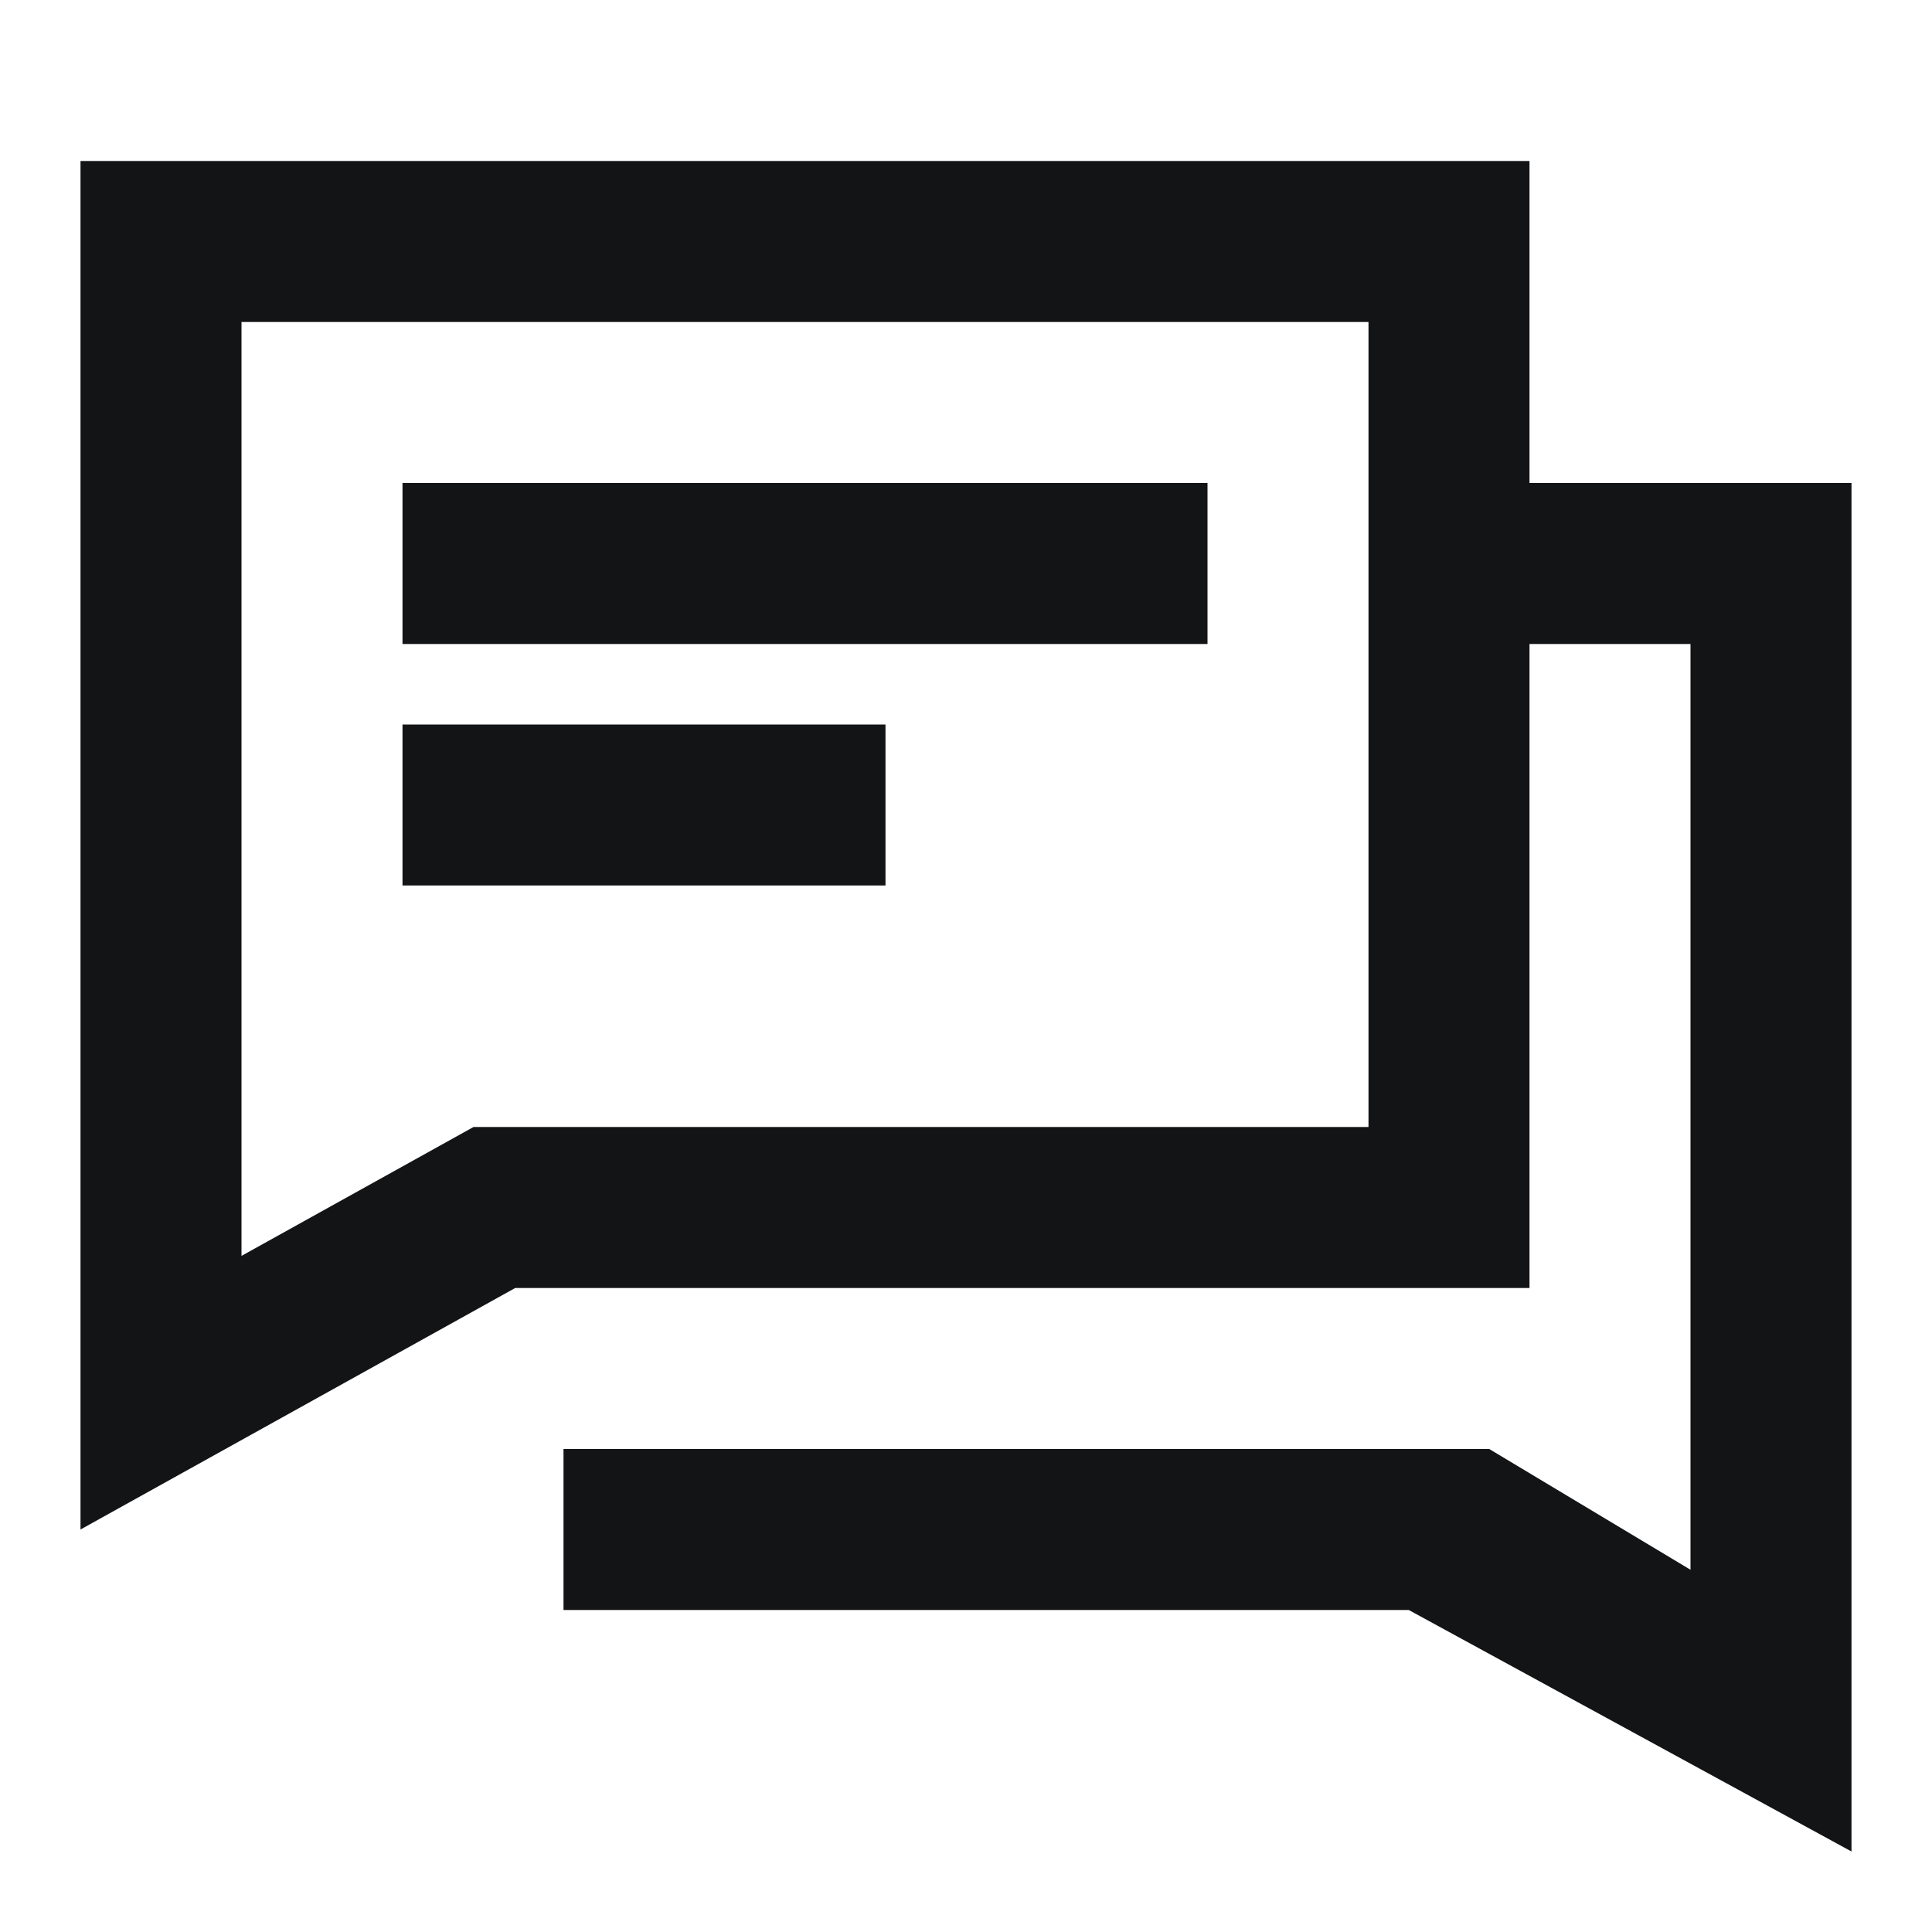 <svg width="24" height="24" viewBox="0 0 24 24" fill="none" xmlns="http://www.w3.org/2000/svg">
<path fill-rule="evenodd" clip-rule="evenodd" d="M6.4 16L1 19V2H19V6H23V23L17.5 20H7V18H18.5L21 19.5V8H19V16H6.4ZM17 8V6V4H3V15.601L5.882 14H17V8ZM5 6H15V8H5V6ZM11 9H5V11H11V9Z" fill="#131416"/>
</svg>
